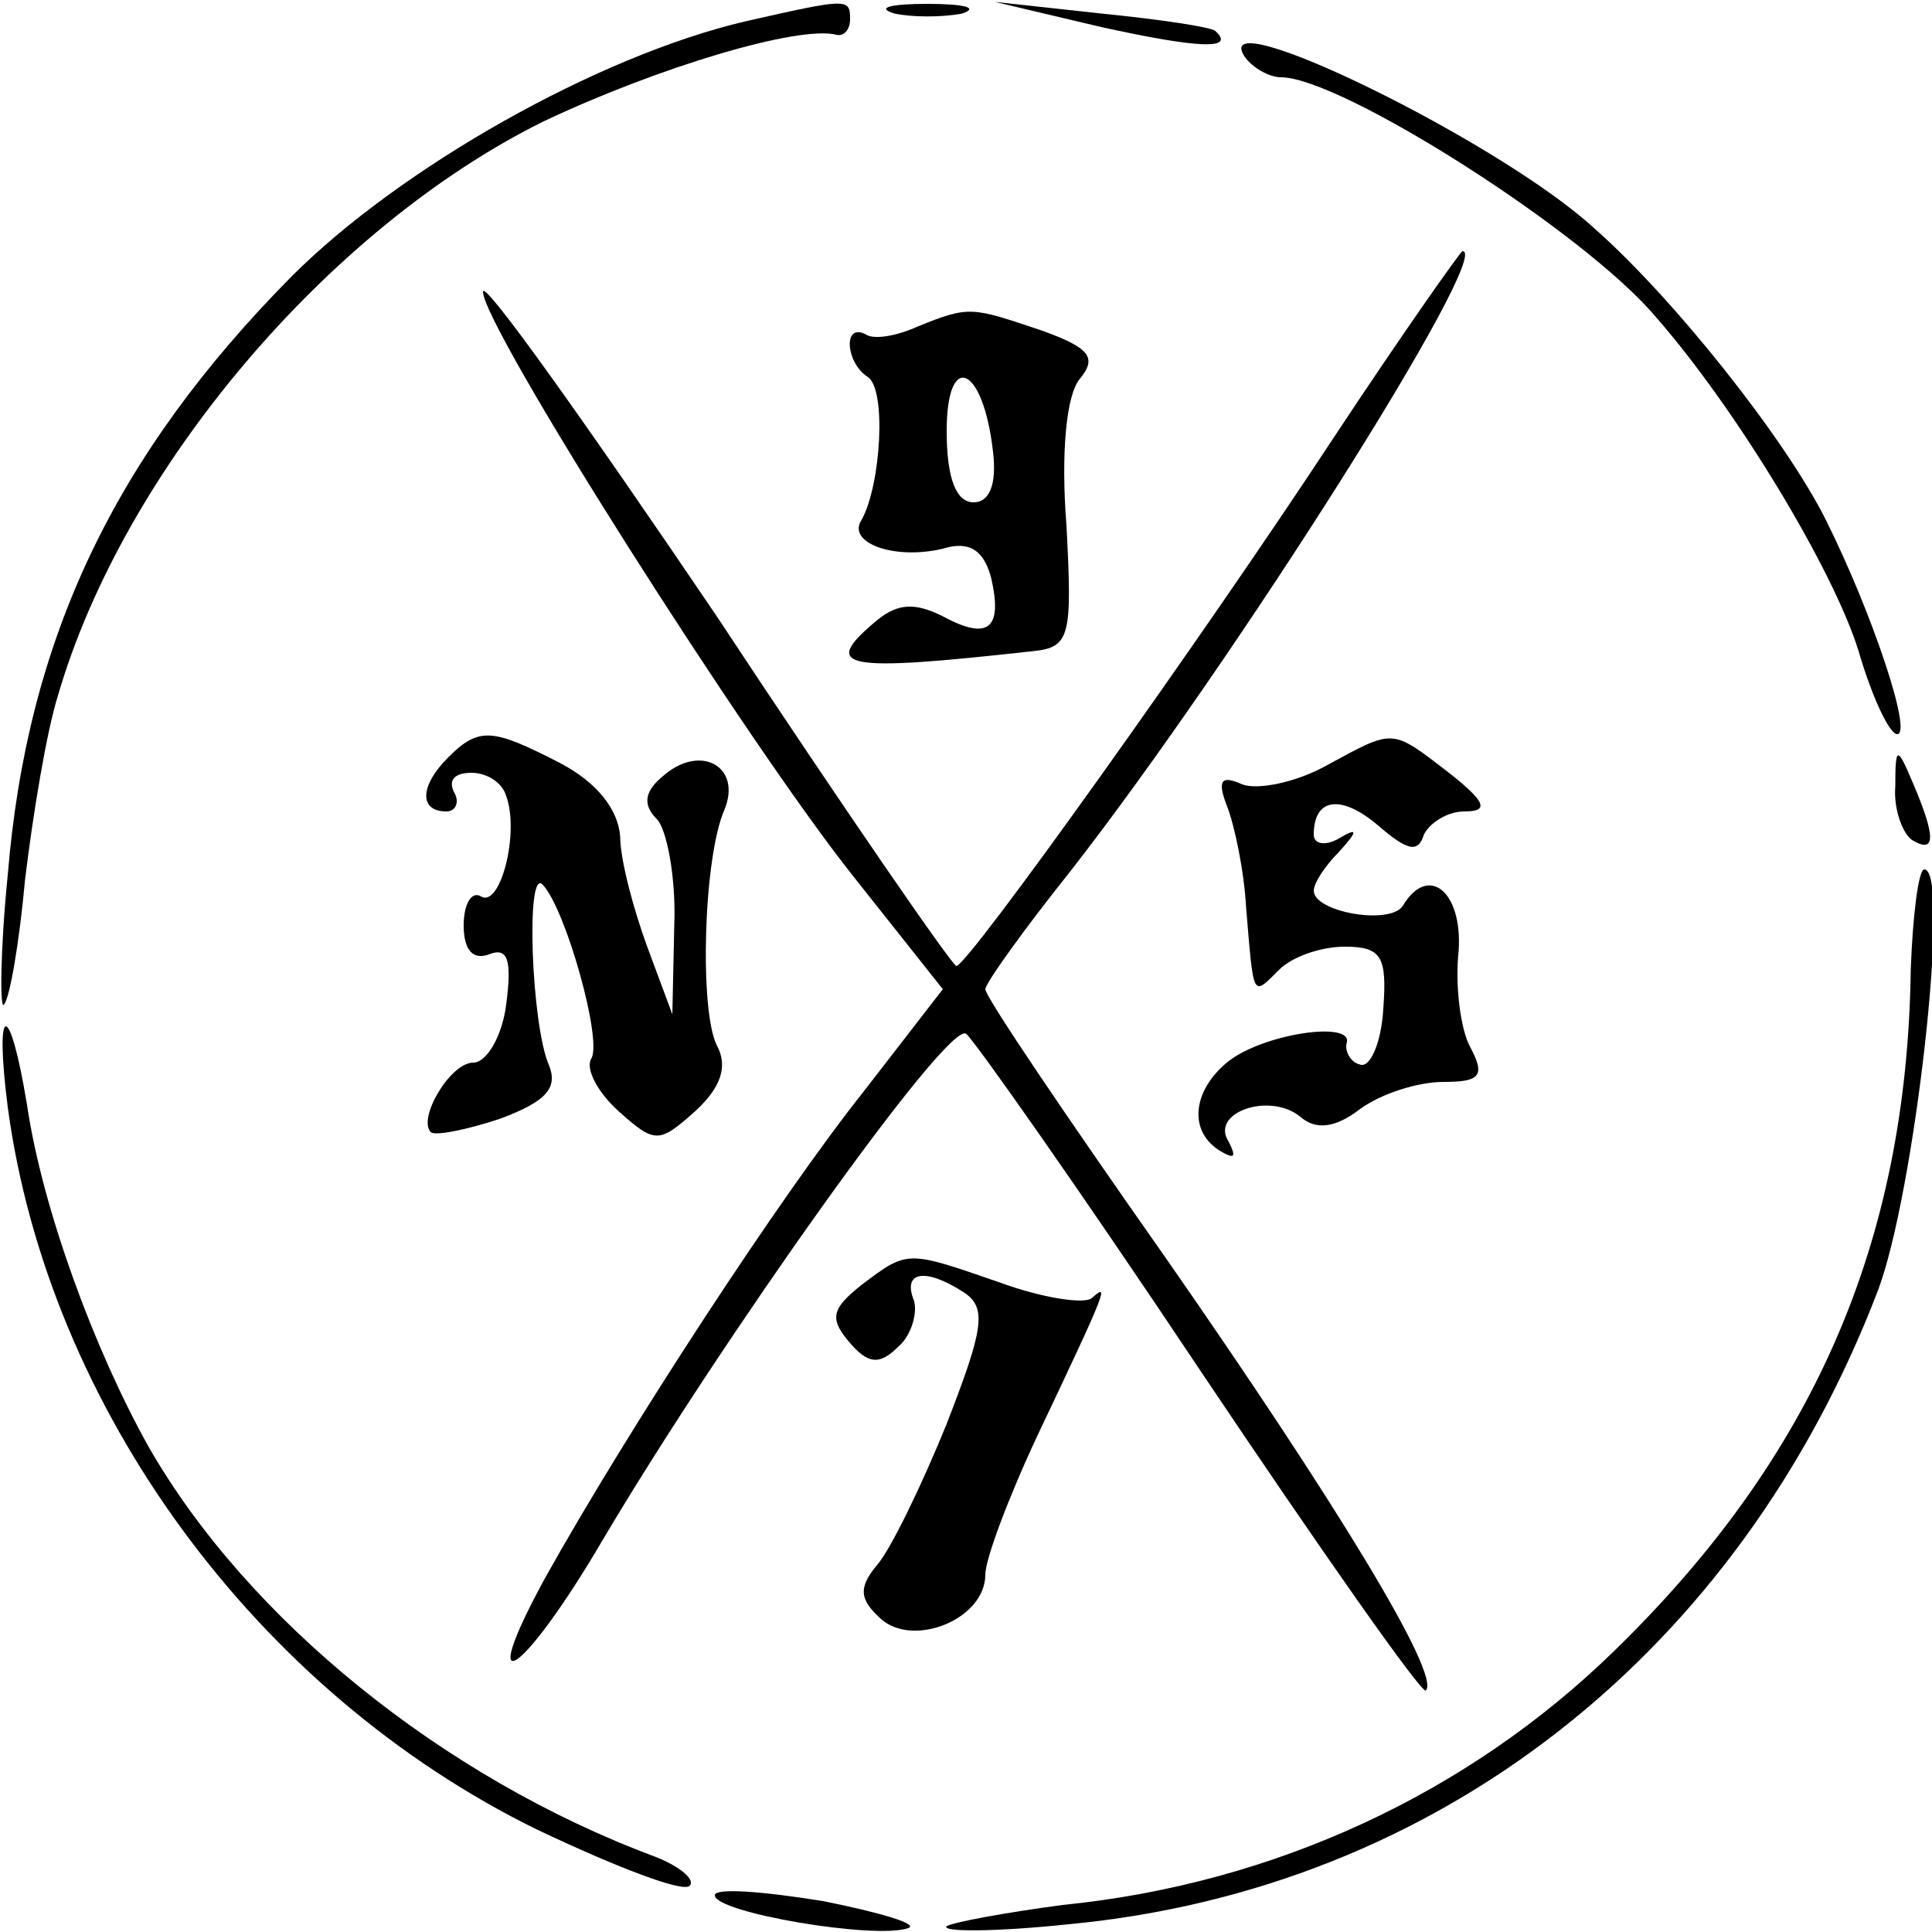 <?xml version="1.0" standalone="no"?>
<!DOCTYPE svg PUBLIC "-//W3C//DTD SVG 20010904//EN"
 "http://www.w3.org/TR/2001/REC-SVG-20010904/DTD/svg10.dtd">
<svg version="1.0" xmlns="http://www.w3.org/2000/svg"
 width="100pt" height="100pt" viewBox="0 0 100 100"
 preserveAspectRatio="xMidYMid meet">
<g transform="translate(0,100) scale(0.1,-0.1)"
fill="#000000" stroke="none">
<path d="M386 989 c-77 -18 -179 -76 -235 -132 -92 -93 -137 -188 -147 -310
-4 -40 -4 -70 -2 -67 3 3 8 32 11 65 4 33 11 76 17 95 34 117 140 242 251 297
59 28 132 50 152 45 4 -1 7 3 7 8 0 11 -1 11 -54 -1z"/>
<path d="M463 993 c9 -2 25 -2 35 0 9 3 1 5 -18 5 -19 0 -27 -2 -17 -5z"/>
<path d="M570 986 c50 -11 70 -12 59 -2 -2 2 -29 6 -59 9 l-55 6 55 -13z"/>
<path d="M644 971 c4 -6 13 -11 19 -11 31 0 157 -80 194 -124 42 -48 92 -131
105 -173 7 -24 16 -43 20 -43 8 0 -13 63 -37 111 -21 42 -79 115 -120 151 -49
45 -199 118 -181 89z"/>
<path d="M690 773 c-67 -102 -189 -273 -195 -273 -2 0 -58 81 -124 181 -67 99
-121 175 -121 168 0 -18 137 -234 192 -303 l46 -58 -41 -53 c-43 -54 -122
-175 -165 -252 -37 -68 -11 -50 30 20 61 103 178 268 188 262 4 -3 59 -81 121
-174 63 -94 115 -168 117 -166 8 8 -47 98 -134 223 -52 74 -94 136 -94 140 0
3 20 31 44 61 85 109 219 321 203 321 -1 0 -32 -44 -67 -97z"/>
<path d="M475 831 c-11 -5 -23 -7 -27 -4 -12 6 -10 -15 1 -22 10 -6 7 -56 -3
-74 -8 -12 17 -21 42 -15 13 4 21 0 25 -15 6 -26 -1 -33 -25 -20 -14 7 -23 7
-34 -2 -30 -25 -18 -27 81 -16 19 2 20 8 17 65 -3 38 0 68 7 76 9 11 5 16 -20
25 -36 12 -37 13 -64 2z m39 -65 c2 -17 -2 -26 -10 -26 -9 0 -14 12 -14 37 0
42 19 34 24 -11z"/>
<path d="M232 608 c-15 -15 -15 -28 -1 -28 5 0 7 5 4 10 -3 6 0 10 9 10 8 0
16 -5 18 -12 7 -19 -3 -58 -13 -52 -5 3 -9 -4 -9 -15 0 -13 5 -18 13 -15 10 4
12 -3 9 -26 -2 -16 -10 -30 -17 -30 -12 0 -29 -29 -22 -36 2 -2 18 1 36 7 24
9 30 16 25 28 -9 21 -12 103 -3 93 12 -13 31 -81 25 -90 -3 -5 3 -17 14 -27
19 -17 21 -17 40 0 13 12 17 23 11 34 -9 18 -7 97 4 122 9 22 -12 34 -31 18
-10 -8 -12 -15 -4 -23 5 -5 10 -30 9 -55 l-1 -46 -13 35 c-7 19 -14 45 -14 57
-1 14 -12 28 -31 38 -35 18 -42 19 -58 3z"/>
<path d="M687 604 c-16 -9 -36 -13 -44 -10 -11 5 -13 2 -8 -11 4 -10 9 -34 10
-53 4 -47 3 -46 17 -32 7 7 22 12 34 12 19 0 22 -5 20 -32 -1 -18 -7 -31 -12
-29 -5 1 -8 7 -7 11 4 12 -44 5 -62 -10 -18 -15 -20 -36 -3 -46 7 -4 8 -3 4 5
-10 15 21 26 37 13 8 -7 18 -6 31 4 11 8 30 14 43 14 19 0 22 3 14 18 -5 9 -8
32 -6 50 2 31 -16 45 -29 23 -7 -10 -46 -3 -46 8 0 4 6 13 13 20 10 11 10 13
0 7 -7 -4 -13 -3 -13 2 0 19 14 21 33 5 15 -13 21 -15 24 -5 3 6 12 12 21 12
13 0 11 5 -8 20 -30 23 -28 23 -63 4z"/>
<path d="M981 593 c-1 -12 4 -25 9 -28 12 -7 12 2 0 30 -8 19 -9 19 -9 -2z"/>
<path d="M989 498 c-2 -142 -51 -253 -154 -353 -75 -73 -175 -120 -285 -131
-30 -4 -57 -9 -60 -11 -3 -3 25 -3 63 1 191 18 347 140 419 328 19 50 38 218
24 218 -3 0 -6 -24 -7 -52z"/>
<path d="M4 427 c21 -156 129 -303 274 -374 40 -19 76 -33 79 -29 3 3 -5 10
-18 15 -110 41 -211 123 -262 212 -28 50 -55 123 -63 177 -9 55 -17 54 -10 -1z"/>
<path d="M446 335 c-15 -12 -17 -17 -7 -29 10 -12 16 -13 26 -3 7 6 10 18 8
24 -6 15 6 17 26 4 12 -8 10 -19 -9 -68 -13 -32 -29 -65 -36 -73 -10 -12 -9
-18 2 -28 17 -15 54 0 54 23 0 8 12 40 27 72 37 78 37 79 28 71 -4 -3 -25 0
-47 8 -49 17 -48 17 -72 -1z"/>
<path d="M370 19 c0 -9 83 -23 100 -17 6 2 -14 8 -44 14 -31 5 -56 7 -56 3z"/>
</g>
</svg>

